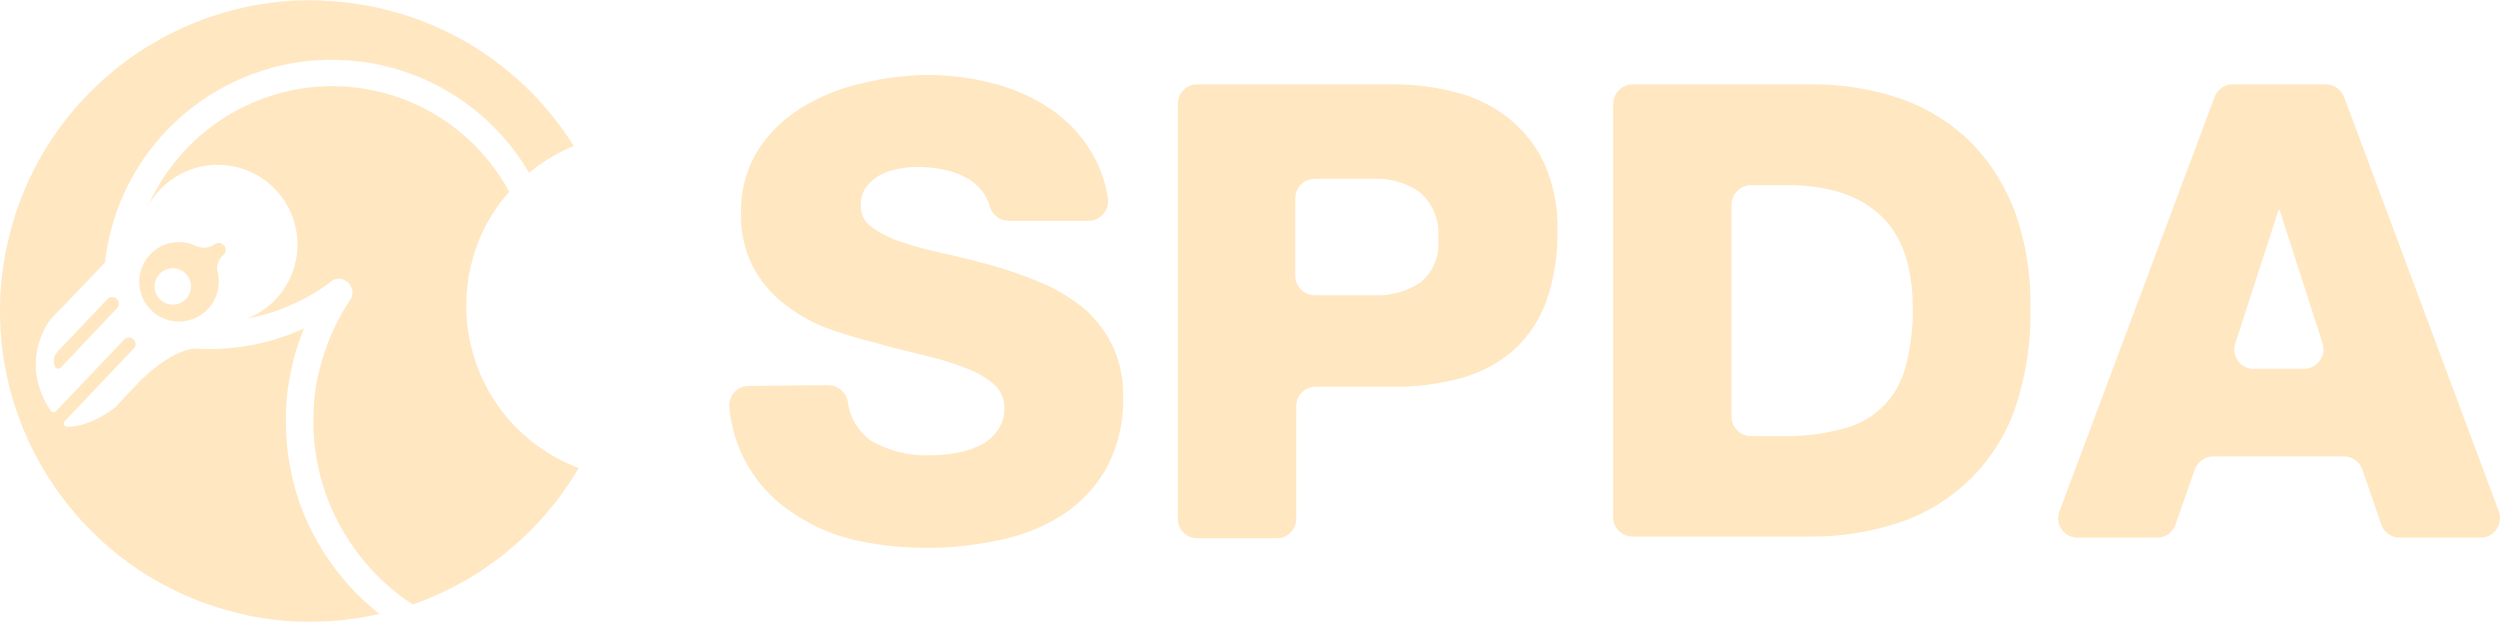 <?xml version="1.0" encoding="UTF-8"?>
<svg id="Capa_2" data-name="Capa 2" xmlns="http://www.w3.org/2000/svg" viewBox="0 0 233.19 58">
  <defs>
    <style>
      .cls-1 {
        fill: #ffe7c2;
      }
    </style>
  </defs>
  <g id="Capa_1-2" data-name="Capa 1">
    <g>
      <g id="Layer_2" data-name="Layer 2">
        <g id="Layer_1-2" data-name="Layer 1-2">
          <path class="cls-1" d="M26.38.12c.95-.09,1.91-.12,2.87-.11-.96,0-1.92.03-2.87.11Z"/>
          <path class="cls-1" d="M24.27.39c.47-.08.93-.14,1.4-.2-.47.05-.94.12-1.4.2Z"/>
          <path class="cls-1" d="M22.88.65c.46-.1.92-.19,1.39-.26-.47.08-.93.17-1.39.26Z"/>
          <path class="cls-1" d="M16.92,2.65c.42-.19.85-.38,1.28-.55-.43.18-.86.36-1.28.55Z"/>
          <path class="cls-1" d="M20.84,1.18c.67-.2,1.35-.37,2.04-.52-.69.15-1.37.32-2.04.52Z"/>
          <path class="cls-1" d="M43.86,4.1c.41.24.81.5,1.2.76-.39-.26-.79-.51-1.2-.76Z"/>
          <path class="cls-1" d="M37.95,1.42c1.61.52,3.17,1.18,4.66,1.97-1.49-.79-3.05-1.45-4.66-1.97Z"/>
          <path class="cls-1" d="M47.33,6.53c.36.3.72.6,1.06.91-.35-.31-.7-.62-1.06-.91Z"/>
          <path class="cls-1" d="M49.41,8.4c.66.66,1.29,1.34,1.88,2.06-.59-.71-1.22-1.4-1.88-2.06Z"/>
          <path class="cls-1" d="M45.06,4.85c.59.39,1.16.8,1.72,1.24-.56-.43-1.13-.84-1.72-1.24Z"/>
          <path class="cls-1" d="M11,6.27c.36-.29.73-.57,1.11-.84-.38.27-.75.55-1.11.84Z"/>
          <path class="cls-1" d="M15.05,3.59c.34-.19.68-.36,1.03-.54-.35.17-.69.35-1.03.54Z"/>
          <path class="cls-1" d="M53.54,13.57c-.43-.69-.9-1.36-1.39-2.02.49.65.95,1.33,1.39,2.02Z"/>
          <path class="cls-1" d="M37.95,1.42C35.37.59,32.69.12,29.97.02c2.71.1,5.4.57,7.98,1.4Z"/>
          <path class="cls-1" d="M20.25,25.26h0c0,.07.02.14.03.2.02.07.04.13.06.2-.02-.14-.05-.28-.09-.41h0s0,.02,0,.02Z"/>
          <path class="cls-1" d="M20.29,25.47c-.01-.07-.03-.13-.03-.2,0,.07.02.14.03.2Z"/>
          <path class="cls-1" d="M22.91,57.35C7.26,53.99-2.71,38.57.65,22.92c.16-.73.34-1.45.55-2.16.14-.47.29-.94.45-1.4.4-1.14.87-2.25,1.41-3.33.43-.86.89-1.68,1.4-2.48.25-.4.51-.79.78-1.18.14-.19.27-.38.41-.57.42-.57.86-1.12,1.31-1.65.61-.71,1.25-1.39,1.92-2.03.5-.48,1.02-.95,1.56-1.39.18-.15.36-.3.54-.44.36-.29.73-.57,1.11-.84s.76-.53,1.15-.78c.19-.13.39-.25.59-.37.4-.24.8-.47,1.2-.7.34-.19.68-.36,1.03-.54.28-.14.55-.27.84-.4.42-.19.85-.38,1.28-.55.43-.18.87-.34,1.31-.49.44-.15.89-.29,1.33-.43.67-.2,1.35-.37,2.04-.52.46-.1.92-.19,1.39-.26s.93-.14,1.4-.2c.24-.03.47-.05.71-.07.95-.09,1.91-.12,2.87-.11.24,0,.48,0,.72.02,2.71.1,5.4.57,7.98,1.4,1.61.52,3.17,1.18,4.66,1.97.42.22.84.46,1.24.7.41.24.81.5,1.2.76.59.39,1.16.8,1.72,1.24.19.14.37.29.55.44.36.3.72.6,1.06.91.35.31.69.63,1.02.96.66.66,1.29,1.34,1.88,2.06.3.36.58.72.86,1.09.49.65.95,1.33,1.39,2.02-.15.07-.31.15-.47.22-1.33.6-2.57,1.37-3.69,2.3-3.31-5.66-9.03-9.47-15.53-10.35-11.66-1.58-22.4,6.59-23.97,18.26-.02.16-.04.32-.06.47l-3.62,3.78-1.49,1.55c-.68.96-1.12,2.08-1.28,3.24-.34,2.5.8,4.47,1.32,5.22l.02.03c.05.07.12.12.21.13.1.01.2-.02.26-.09l.06-.06,6.31-6.62.09-.08c.28-.2.66-.14.86.13.09.13.14.29.11.45-.01.1-.05.19-.11.27l-6.32,6.66-.18.19s-.06.1-.07.16c-.02.17.09.32.26.34,0,0,.36.03,1.08-.11,1.22-.23,2.53-.97,3.44-1.69l1.42-1.5.84-.89c.54-.56,2.77-2.73,5.05-3.11,3.54.25,7.08-.39,10.3-1.86-.02.05-.04.1-.06.15-.05.14-.11.27-.16.41l-.09.24c-.05.13-.1.27-.14.41l-.09.25c-.04.13-.09.27-.13.41-.03.09-.05.17-.08.26-.04.14-.08.27-.12.41-.02.09-.05.18-.07.27-.04.14-.07.28-.1.41-.02.09-.04.18-.06.27-.03.14-.06.29-.09.43-.02.09-.04.17-.06.26-.03.16-.06.32-.09.47-.01.07-.03.15-.04.22-.04.23-.07.47-.11.7-.03.24-.06.47-.08.71,0,.07-.01.14-.02.2-.02.19-.03.37-.05.56,0,.06,0,.11-.01.17-.01.23-.03.46-.03.69,0,.07,0,.13,0,.2,0,.17,0,.34,0,.51v.24c0,.19,0,.38.01.57,0,.09,0,.18.01.27,0,.16.02.33.03.49,0,.1.01.2.02.31,0,.12.02.25.03.37.01.11.02.21.03.32.02.19.04.38.07.56.02.13.04.26.06.39l.04.24c.02.14.05.28.07.42l.02.11c.06.32.13.65.2.97v.02c.04.17.08.35.13.52,0,0,0,0,0,.01.07.27.15.53.22.79.02.06.03.12.05.18.07.24.15.47.23.7.03.08.06.17.09.25.08.22.16.43.24.65.04.1.08.19.12.29.06.14.12.29.18.43.07.16.14.33.22.49.05.12.11.24.17.35.06.13.13.26.19.39.08.16.16.32.25.47.08.15.16.29.24.43l.08.14c.15.26.3.51.45.76l.06.1c1.39,2.21,3.15,4.16,5.2,5.78-4.12.95-8.4.98-12.54.09Z"/>
          <path class="cls-1" d="M7.13,32.76l-1.46,1.53-.03.02c-.12.12-.31.12-.43,0-.02-.02-.04-.05-.05-.07l-.02-.04c-.22-.46-.14-1,.2-1.38l4.68-4.92h0c.24-.25.63-.25.88-.01.14.14.21.33.18.53-.02.14-.08.26-.19.36l-3.78,3.98h0Z"/>
          <path class="cls-1" d="M38.52,56.4c-1.83-1.19-3.45-2.67-4.82-4.38-.11-.13-.21-.27-.32-.41-.07-.09-.14-.18-.2-.27s-.12-.16-.18-.25c-.1-.14-.19-.28-.29-.42-.05-.07-.1-.15-.15-.22-.09-.14-.18-.27-.26-.41-.04-.06-.08-.13-.12-.19-.11-.17-.21-.35-.31-.53l-.02-.04c-.11-.2-.22-.4-.32-.59l-.07-.14c-.1-.2-.2-.4-.3-.6h0s-.03-.07-.03-.07h0c-.09-.2-.18-.4-.27-.6l-.04-.1c-.08-.19-.15-.37-.23-.56-.07-.17-.13-.34-.19-.51,0-.02-.02-.04-.02-.06h0c-.1-.28-.19-.56-.28-.85h0c-.03-.09-.06-.19-.08-.28s-.06-.2-.08-.3c-.08-.28-.15-.57-.21-.86,0-.02-.01-.05-.02-.07-.06-.29-.12-.58-.18-.87v-.07c-.05-.24-.09-.48-.12-.72h0c-.04-.26-.06-.52-.09-.78,0-.07-.01-.14-.02-.21-.01-.16-.03-.33-.04-.49,0-.06,0-.11-.01-.17h0c-.01-.22-.02-.44-.02-.65v-.82c0-.11,0-.23.01-.34s0-.21.01-.31.01-.22.02-.34c0-.14.02-.27.03-.41,0-.09.02-.18.02-.27.02-.23.05-.46.08-.69h0v-.02c.42-3.05,1.58-5.97,3.15-8.4.09-.1.17-.22.22-.35h0s.04-.1.06-.15c.01-.05.03-.1.03-.16h0c.07-.52-.17-1.02-.61-1.28-.07-.04-.15-.08-.23-.11-.08-.03-.16-.05-.25-.06-.05,0-.11-.01-.16-.01-.04,0-.08,0-.12,0-.12.01-.23.04-.34.08-.02,0-.04.02-.06.03l-.06.03h-.03s0,.02,0,.02c-.12.06-.22.14-.31.24-2.26,1.65-4.86,2.78-7.61,3.3,3.81-1.53,5.66-5.86,4.13-9.67-1.53-3.81-5.86-5.66-9.67-4.13-1.56.63-2.87,1.77-3.7,3.23,3.33-7.4,11.24-12.07,19.67-10.93,5.41.73,10.22,3.78,13.2,8.35.13.2.25.4.37.59l.07.12c.12.2.24.41.35.62h0l-.05.06c-.09.11-.18.21-.27.32l-.11.13-.09.11-.02.02c-.05.06-.1.12-.14.18-.04.05-.07.09-.11.14-.06.08-.12.16-.18.24h0s-.04.05-.06.08c-.04.05-.07.1-.11.16-.07.11-.15.21-.22.32l-.11.17c-.07.11-.14.21-.2.32-.04.06-.07.12-.11.18-.06.11-.13.21-.19.32-.04.06-.07.13-.11.2-.06.11-.11.21-.17.32-.04.07-.07.14-.11.21-.05.1-.1.21-.15.32-.04.08-.07.15-.1.23-.05.1-.09.21-.14.31-.03.08-.07.16-.1.25-.04.1-.08.2-.12.31-.03.09-.06.18-.09.27-.04.1-.07.2-.11.3s-.06.19-.09.28-.06.19-.09.29-.06.2-.08.31-.05.19-.08.28c-.03.11-.05.22-.08.34-.02.09-.04.17-.06.26-.03.13-.05.26-.08.39-.01.07-.03.14-.04.22-.03.2-.07.4-.09.6v.02h0c-.03.22-.05.45-.08.67,0,.07-.01.14-.02.2-.01.16-.02.32-.03.49,0,.07,0,.14-.01.21,0,.19-.01.38-.01.57v.09c0,.22,0,.44.02.66,0,.06,0,.12.01.19,0,.16.02.32.03.48l.02.21c.02.17.04.34.06.51,0,.05.01.09.02.14.03.21.06.42.1.63.01.05.02.11.03.16.03.16.06.32.1.47.02.07.03.14.05.2.04.16.08.31.12.46.02.05.03.11.04.17.06.2.12.41.18.61.01.04.03.08.04.13.05.16.11.32.17.47.02.07.05.13.07.2.05.14.11.28.17.43.02.06.05.12.07.18.08.19.17.38.26.57l.04.08c.08.16.16.33.25.49l.1.19c.07.13.14.26.22.39.03.06.07.12.1.18.1.17.2.33.3.49l.03.05c.11.17.23.35.35.52.04.05.08.11.12.16.09.12.18.24.27.36l.13.17c.1.13.21.26.32.4.03.03.05.07.08.1.13.16.27.31.41.46.04.05.09.09.13.14.1.11.21.22.32.32l.16.15c.11.11.23.22.34.32l.12.11c.15.14.31.27.47.41.04.04.09.07.13.11.12.1.24.2.37.29l.18.14s.09.07.14.1h.01c1.18.87,2.47,1.56,3.84,2.08-3.49,5.95-8.99,10.47-15.51,12.74Z"/>
          <path class="cls-1" d="M20.49,22.67c-.14-.02-.29,0-.41.08-.49.38-1.15.46-1.72.22h-.01c-1.83-.91-4.06-.17-4.97,1.66-.18.37-.3.76-.36,1.16-.27,2.03,1.15,3.9,3.18,4.17,2.03.27,3.9-1.15,4.17-3.18.05-.37.05-.75-.02-1.12-.02-.14-.05-.28-.09-.41-.06-.53.14-1.05.53-1.42h0s.05-.05.08-.07c.1-.1.16-.23.18-.36.05-.35-.2-.68-.55-.73,0,0,0,0,0,0ZM17.8,26.95c-.13.93-.98,1.58-1.91,1.45-.93-.13-1.58-.98-1.45-1.91.13-.93.98-1.58,1.91-1.45.93.13,1.58.98,1.45,1.91h0s0,0,0,0Z"/>
        </g>
      </g>
      <path class="cls-1" d="M77.28,35.94c.89,0,1.66.66,1.8,1.55.18,1.44.96,2.75,2.14,3.6,1.71,1,3.7,1.48,5.69,1.37.82,0,1.66-.08,2.47-.25.75-.14,1.48-.38,2.17-.74.62-.33,1.14-.79,1.53-1.37.41-.59.63-1.3.6-2.01.03-.89-.36-1.74-1.04-2.3-.81-.67-1.74-1.19-2.74-1.53-1.26-.48-2.56-.86-3.88-1.16-1.37-.33-2.93-.71-4.47-1.15-1.52-.38-3.03-.84-4.51-1.37-1.43-.56-2.77-1.34-3.97-2.29-1.18-.93-2.15-2.1-2.85-3.43-.77-1.53-1.14-3.23-1.1-4.95-.05-2.07.48-4.13,1.58-5.89,1.04-1.63,2.45-3,4.11-4,1.73-1.06,3.6-1.81,5.58-2.25,1.99-.49,4.02-.75,6.06-.78,2.1,0,4.17.26,6.19.79,1.96.49,3.81,1.33,5.48,2.47,1.59,1.11,2.91,2.55,3.85,4.23.7,1.23,1.16,2.59,1.37,4,.15,1.01-.55,1.95-1.56,2.11-.08,0-.16.01-.25.01h-7.44c-.84,0-1.56-.56-1.78-1.37-.08-.34-.22-.66-.4-.96-.38-.64-.93-1.19-1.58-1.58-.69-.4-1.44-.69-2.22-.85-.81-.18-1.64-.27-2.48-.27-.62,0-1.23.07-1.85.18-.6.11-1.18.3-1.71.59-.49.27-.93.64-1.27,1.1-.36.51-.53,1.12-.51,1.75-.01.81.37,1.56,1.04,2.01.84.59,1.77,1.06,2.74,1.37,1.29.44,2.62.79,3.95,1.07,1.47.32,2.96.69,4.51,1.12,1.53.44,3.04.96,4.51,1.58,1.41.58,2.71,1.36,3.91,2.3,1.14.95,2.07,2.11,2.74,3.44.75,1.52,1.11,3.19,1.07,4.89.07,2.34-.47,4.67-1.58,6.74-1,1.75-2.41,3.25-4.11,4.34-1.81,1.14-3.81,1.93-5.91,2.34-2.25.48-4.55.73-6.85.71-2.34,0-4.69-.26-6.96-.82-2.11-.53-4.08-1.47-5.85-2.74-3.15-2.23-5.15-5.74-5.48-9.59-.07-1,.69-1.88,1.7-1.95h.12l7.46-.08Z"/>
      <path class="cls-1" d="M109.86,9.68c0-1,.81-1.81,1.81-1.81h18.3c1.93,0,3.85.23,5.71.71,1.77.42,3.44,1.22,4.89,2.33,1.45,1.12,2.63,2.58,3.43,4.23.9,1.99,1.34,4.17,1.27,6.35.05,2.27-.3,4.54-1.07,6.69-.63,1.74-1.7,3.3-3.08,4.54-1.4,1.19-3.04,2.06-4.82,2.54-2.06.56-4.18.84-6.32.81h-7.25c-1,0-1.81.79-1.82,1.8h0v10.53c0,1-.82,1.81-1.82,1.81h-7.39c-1,.01-1.82-.78-1.84-1.78V9.68ZM120.82,25.72c0,1,.82,1.82,1.82,1.82h5.59c1.51.07,3-.36,4.26-1.19,1.21-1,1.84-2.55,1.66-4.11.16-1.62-.47-3.22-1.69-4.29-1.23-.88-2.73-1.33-4.23-1.27h-5.59c-1,0-1.81.79-1.82,1.8h0s0,7.25,0,7.25Z"/>
      <path class="cls-1" d="M150.48,9.68c0-1,.82-1.81,1.82-1.81h16.36c2.97-.05,5.92.4,8.73,1.37,2.45.88,4.69,2.27,6.52,4.11,1.82,1.88,3.22,4.14,4.11,6.61.97,2.82,1.43,5.8,1.37,8.78.07,3.11-.4,6.22-1.37,9.18-1.7,5.04-5.65,9.02-10.68,10.76-2.78.95-5.71,1.41-8.66,1.37h-16.39c-.95,0-1.74-.73-1.82-1.67V9.68ZM161.51,38.86c0,1,.82,1.82,1.82,1.82h3.39c1.82,0,3.62-.25,5.37-.74,2.8-.74,4.96-2.95,5.66-5.76.48-1.78.7-3.63.66-5.48,0-3.86-1-6.74-3-8.61-2-1.86-4.88-2.82-8.69-2.82h-3.39c-1,0-1.82.82-1.82,1.82v19.76Z"/>
      <path class="cls-1" d="M208.26,7.87h8.68c.77,0,1.44.47,1.71,1.18l14.43,38.65c.34.95-.14,1.99-1.08,2.34-.21.07-.41.11-.63.11h-7.58c-.75-.01-1.43-.51-1.67-1.22l-1.77-5.14c-.26-.73-.95-1.22-1.73-1.22h-12.17c-.78,0-1.47.49-1.73,1.22l-1.8,5.14c-.25.74-.93,1.22-1.71,1.22h-7.41c-1,0-1.81-.79-1.82-1.8,0-.22.04-.44.12-.66l14.47-38.65c.26-.71.95-1.18,1.7-1.18M210.22,34.4h4.62c1,.03,1.85-.75,1.88-1.77,0-.21-.03-.41-.08-.6l-4-12.43h-.11l-4.03,12.43c-.32.96.22,1.99,1.18,2.3.18.05.37.08.55.08"/>
    </g>
  </g>
</svg>